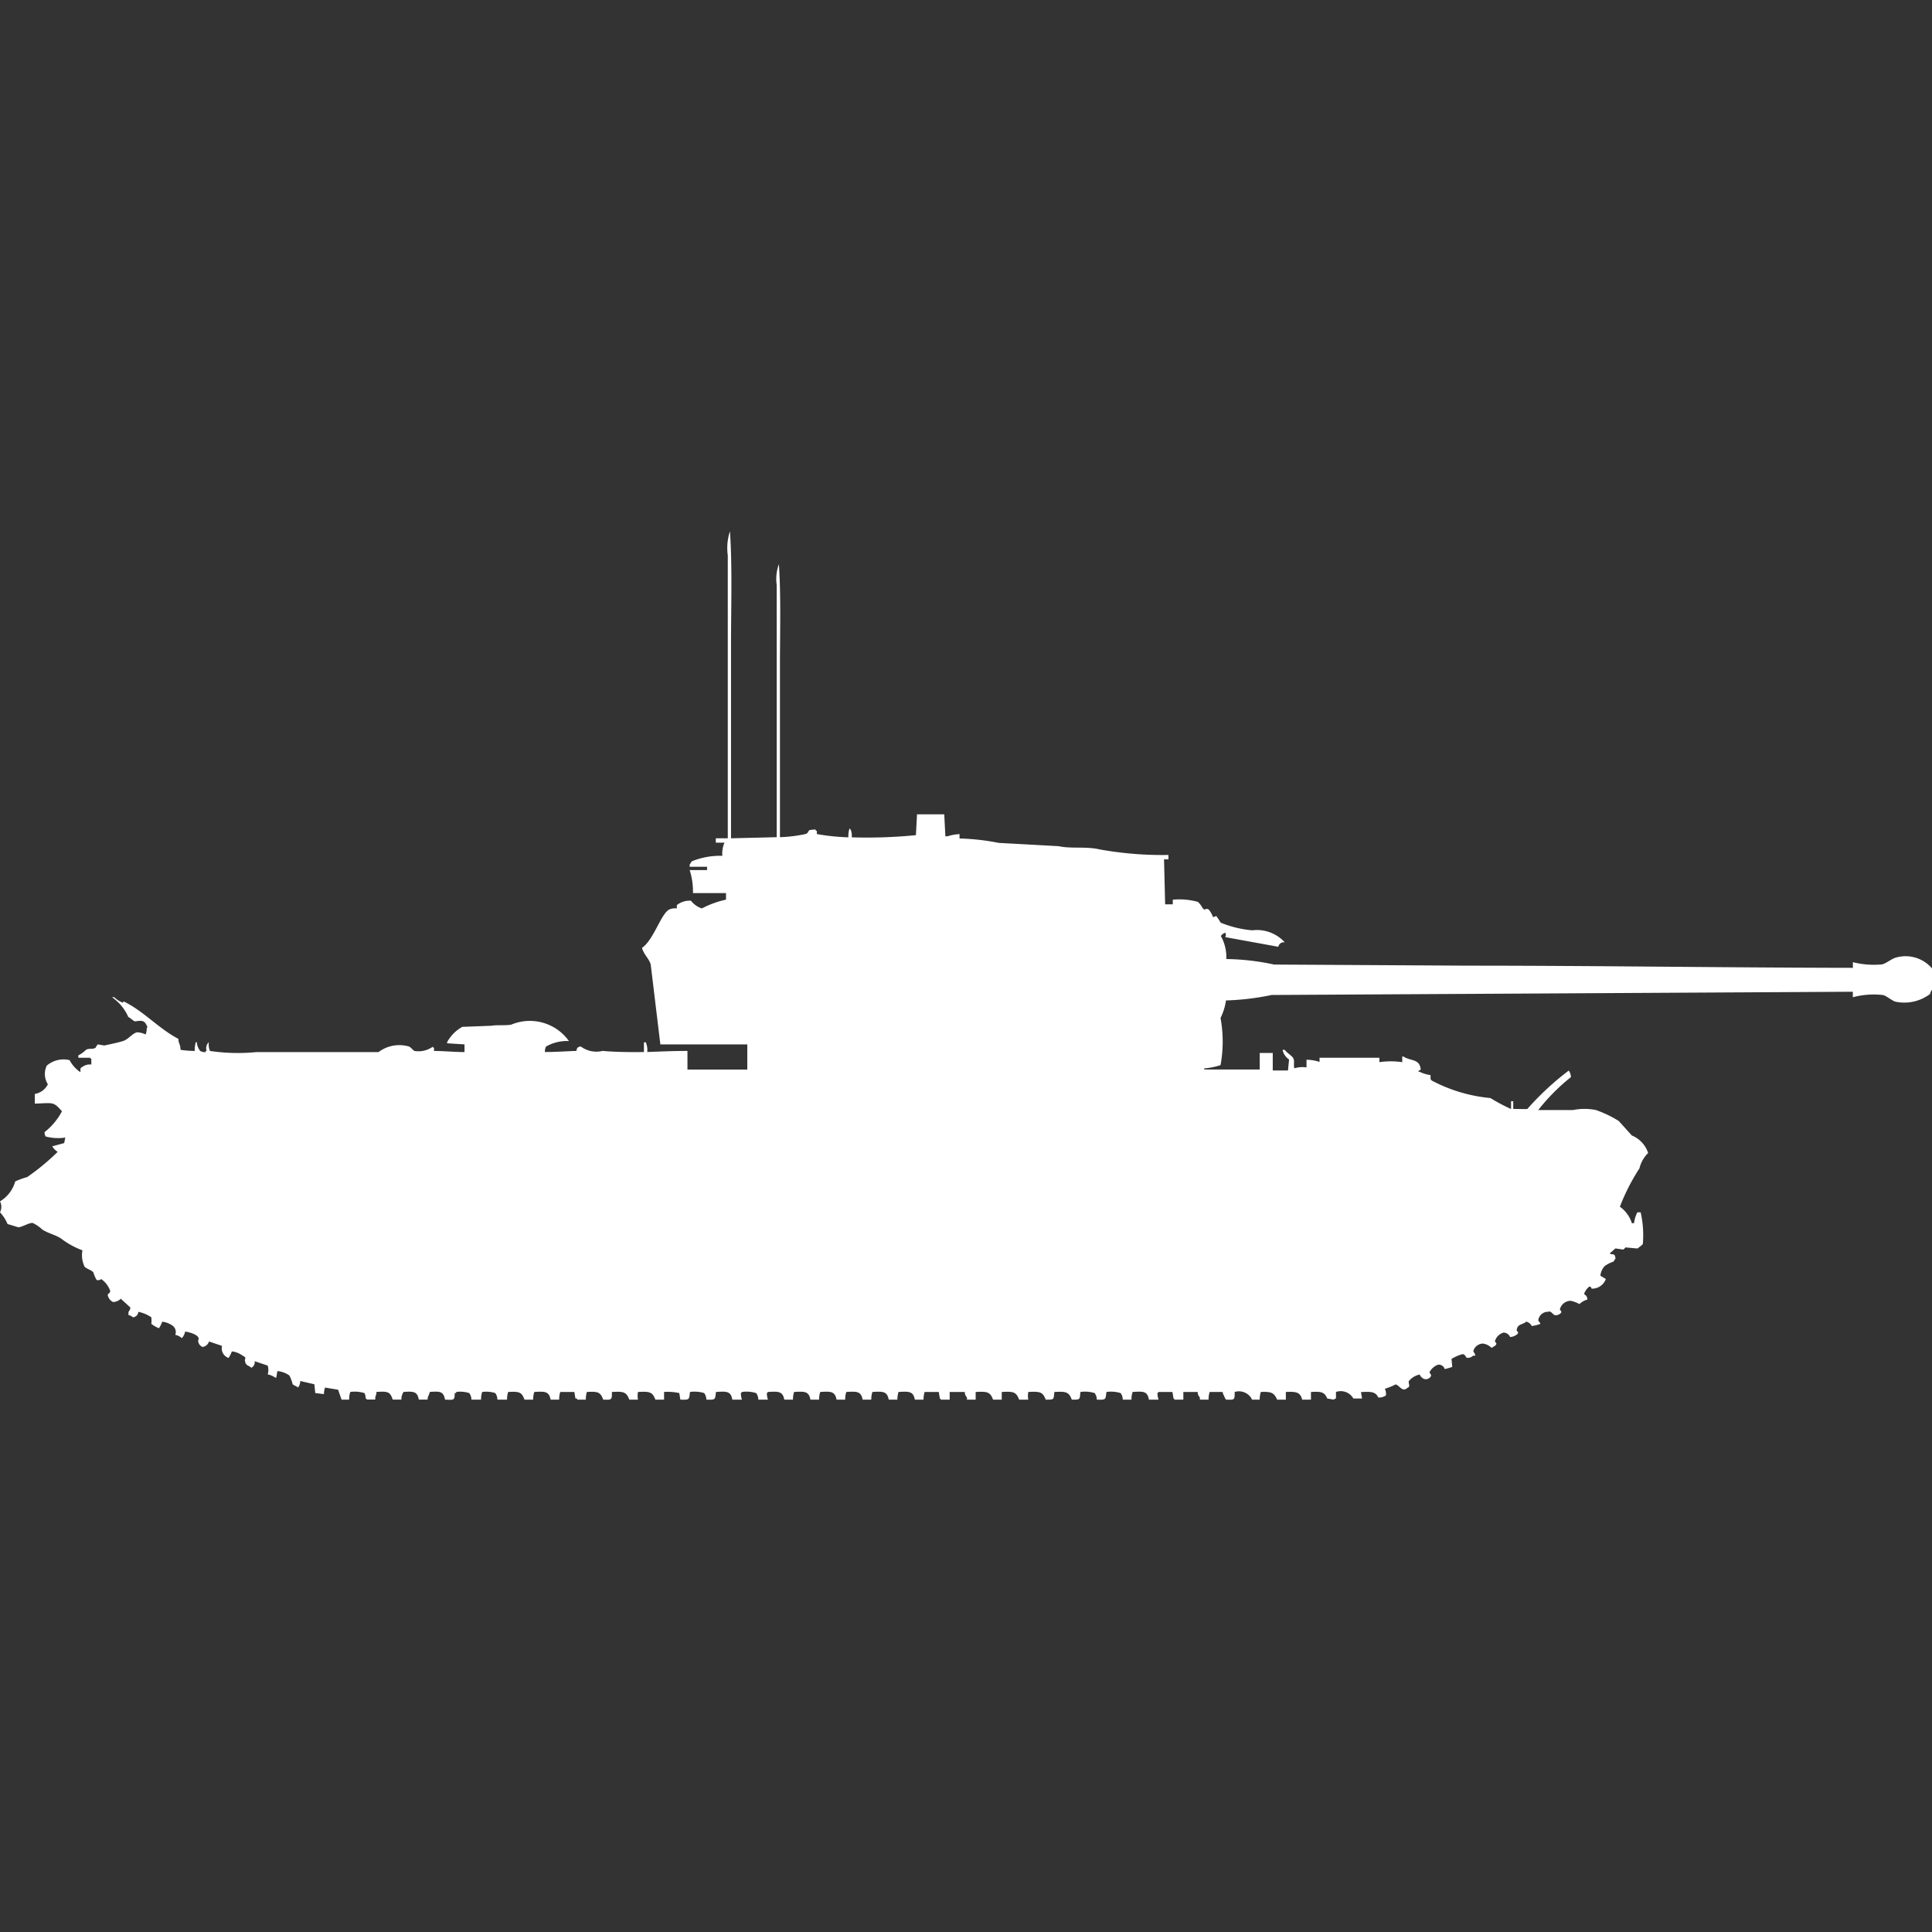 <svg width="40" height="40" viewBox="0 0 40 40" fill="#fff" xmlns="http://www.w3.org/2000/svg"><rect x="0" y="0" width="40" height="40" fill="#333333" stroke="none"/><path id="unit" fill-rule="evenodd" clip-rule="evenodd" d="M15.135,17.356l0.946-.023V12.112a0.883,0.883,0,0,1,.045-0.431c0.045,0.659.022,1.414,0.022,2.111v3.541a2.961,2.961,0,0,0,.541-0.068c0.1-.061-0.019-0.082.2-0.091V17.2h0.023v0.068a4.427,4.427,0,0,0,.653.068,0.541,0.541,0,0,1,.023-0.182,0.065,0.065,0,0,1,.023.023,0.3,0.3,0,0,1,.023.159,10.274,10.274,0,0,0,1.329-.045l0.023-.431H19.55q0.011,0.227.023,0.454h0.045a1.025,1.025,0,0,1,.248-0.045v0.091a4.768,4.768,0,0,1,.811.091l1.239,0.068c0.263,0.058.568,0,.856,0.068a7.3,7.3,0,0,0,1.419.114v0.091H24.1l0.023,0.931h0.158V18.627a1.442,1.442,0,0,1,.518.045,0.391,0.391,0,0,1,.09.113c0.071,0.1.045,0,.135,0.045a0.479,0.479,0,0,1,.09.159l0.068-.023a1.263,1.263,0,0,1,.09.136,2.211,2.211,0,0,0,.653.159,0.782,0.782,0,0,1,.676.25,0.114,0.114,0,0,0-.135.091l-1.1-.2a0.081,0.081,0,0,0,0-.091,0.193,0.193,0,0,0-.09.068,0.881,0.881,0,0,1,.113.477,4.952,4.952,0,0,1,.991.114l4.009,0.023c2.664,0,5.334.041,7.973,0.045V19.921a1.769,1.769,0,0,0,.608.045c0.086-.023.188-0.111,0.27-0.136a0.717,0.717,0,0,1,.766.227v0.431a0.162,0.162,0,0,0-.045.091,0.887,0.887,0,0,1-.721.159c-0.072-.023-0.176-0.114-0.248-0.136a1.671,1.671,0,0,0-.631.045V20.533L26.329,20.6a5.359,5.359,0,0,1-.946.113,1.2,1.2,0,0,1-.113.363,2.7,2.7,0,0,1,0,.976,1.445,1.445,0,0,1-.338.068v0.023h1.149V21.8h0.27v0.363h0.315l0.023-.227a0.323,0.323,0,0,1-.135-0.2H26.6c0.042,0.064.152,0.119,0.18,0.182s-0.007.157,0.023,0.2A0.543,0.543,0,0,1,27.05,22.1V21.941a0.873,0.873,0,0,1,.27.045V21.9h1.239v0.091a1.636,1.636,0,0,1,.473,0V21.873h0.023c0.145,0.1.338,0.039,0.36,0.272,0,0-.065.03-0.045,0.045h0.023a0.685,0.685,0,0,0,.225.068c0,0.1-.007.1,0.068,0.136a3.227,3.227,0,0,0,1.171.34,3.766,3.766,0,0,0,.428.227V22.8h0.045v0.159c0.073,0,.287.007,0.293,0a5.809,5.809,0,0,1,.856-0.794,0.238,0.238,0,0,1,.045.136,4.088,4.088,0,0,0-.676.681h0.721a1.2,1.2,0,0,1,.473,0,2.382,2.382,0,0,1,.473.227l0.27,0.3a0.589,0.589,0,0,1,.338.363,0.656,0.656,0,0,0-.18.318,4.254,4.254,0,0,0-.405.794,0.661,0.661,0,0,1,.248.341h0.045A0.655,0.655,0,0,1,33.9,25.1h0.068a2.15,2.15,0,0,1,.045.658,0.86,0.86,0,0,1-.113.091l-0.248-.023a0.138,0.138,0,0,1-.045.045l-0.158-.023c-0.024.009-.076,0.072-0.113,0.091v0.023c0.091,0.012.092,0,.113,0.091-0.015.018-.029,0.051-0.045,0.068a0.65,0.65,0,0,0-.18.091,0.344,0.344,0,0,0-.09.2l0.113,0.068a0.3,0.3,0,0,1-.293.2c-0.029-.056.01-0.015-0.045-0.045a0.316,0.316,0,0,0-.113.159,0.116,0.116,0,0,1,.068.113A0.369,0.369,0,0,0,32.7,27a0.591,0.591,0,0,0-.18-0.068,0.23,0.23,0,0,0-.225.182c0.03,0.039.039,0.037,0.023,0.068a0.143,0.143,0,0,1-.135.045c-0.058-.041-0.075-0.09-0.135-0.068a0.2,0.2,0,0,0-.2.182,0.263,0.263,0,0,1,.045.068,0.813,0.813,0,0,1-.18.045,0.171,0.171,0,0,0-.113-0.091c-0.082.071-.183,0.04-0.2,0.182,0.03,0.039.039,0.037,0.023,0.068a0.236,0.236,0,0,1-.158.068,0.151,0.151,0,0,0-.135-0.091,0.258,0.258,0,0,0-.18.182c0.03,0.039.039,0.037,0.023,0.068s-0.064.042-.09,0.068a0.318,0.318,0,0,0-.18-0.091,0.212,0.212,0,0,0-.2.159,0.437,0.437,0,0,1,.045.091H30.5a0.166,0.166,0,0,1-.135.045c-0.035-.058-0.059-0.09-0.113-0.068a0.908,0.908,0,0,0-.2.091L30.068,28.3a1.227,1.227,0,0,1-.158.045,0.127,0.127,0,0,0-.135-0.091,0.321,0.321,0,0,0-.18.159c0.025,0.034.047,0.069,0.023,0.091a0.12,0.12,0,0,1-.135.045,0.17,0.17,0,0,1-.09-0.091,0.4,0.4,0,0,0-.225.136c-0.014.042,0.04,0.114-.023,0.136-0.113.1-.147-0.027-0.248-0.068a1.285,1.285,0,0,1-.225.091,0.256,0.256,0,0,1,.023.136,0.241,0.241,0,0,1-.158.045c-0.062-.129-0.166-0.122-0.36-0.113L28.2,28.955h-0.18a0.3,0.3,0,0,0-.36-0.136v0.136a0.077,0.077,0,0,0-.045.023l-0.135-.023c-0.061-.141-0.129-0.146-0.338-0.136v0.159H26.96c-0.038-.159-0.134-0.169-0.338-0.159v0.159h-0.18c-0.064-.143-0.119-0.169-0.338-0.159a0.492,0.492,0,0,0-.023.159H25.923a0.3,0.3,0,0,0-.36-0.159c0,0.167,0,.165-0.18.159a0.343,0.343,0,0,1-.045-0.091,0.117,0.117,0,0,1-.023-0.068h-0.27a0.5,0.5,0,0,0-.023.159h-0.18V28.932a0.154,0.154,0,0,1-.045-0.113H24.5v0.159h-0.18a0.064,0.064,0,0,0-.023-0.023l-0.023-.136H23.987a0.065,0.065,0,0,1-.023.023,0.388,0.388,0,0,0,.023.136h-0.2c-0.031-.182-0.124-0.172-0.338-0.159a0.5,0.5,0,0,0-.023.159h-0.18a0.227,0.227,0,0,0-.045-0.136,0.675,0.675,0,0,0-.293-0.023c-0.023.158,0,.165-0.2,0.159a0.227,0.227,0,0,0-.045-0.136,0.675,0.675,0,0,0-.293-0.023c-0.022.149,0.014,0.163-.18,0.159-0.061-.166-0.128-0.171-0.36-0.159-0.021.149,0.014,0.163-.18,0.159-0.061-.166-0.128-0.171-0.36-0.159a0.4,0.4,0,0,0,0,.159H21.1c-0.061-.166-0.128-0.171-0.36-0.159v0.159h-0.18c-0.061-.166-0.128-0.171-0.36-0.159v0.159h-0.18V28.932a0.154,0.154,0,0,1-.045-0.113H19.662v0.159h-0.18a0.065,0.065,0,0,0-.023-0.023l-0.023-.136H19.144a0.5,0.5,0,0,0-.023.159h-0.18c-0.033-.177-0.126-0.172-0.338-0.159a0.492,0.492,0,0,0-.023.159H18.4c-0.033-.177-0.126-0.172-0.338-0.159a0.492,0.492,0,0,0-.023.159H17.86c-0.033-.177-0.126-0.172-0.338-0.159a0.492,0.492,0,0,0-.023.159H17.32c-0.033-.177-0.126-0.172-0.338-0.159a0.489,0.489,0,0,0-.023.159h-0.18c-0.033-.177-0.126-0.172-0.338-0.159a0.5,0.5,0,0,0-.023.159h-0.18c-0.033-.177-0.126-0.172-0.338-0.159a0.064,0.064,0,0,1-.023.023,0.388,0.388,0,0,0,.023.136H15.7a0.227,0.227,0,0,0-.045-0.136,0.675,0.675,0,0,0-.293-0.023,0.065,0.065,0,0,1-.023.023,0.388,0.388,0,0,0,.023.136h-0.2c-0.031-.182-0.125-0.172-0.338-0.159-0.023.158,0,.165-0.2,0.159a0.227,0.227,0,0,0-.045-0.136,0.675,0.675,0,0,0-.293-0.023c-0.023.158,0,.165-0.2,0.159l-0.022-.136a1.106,1.106,0,0,0-.315-0.023v0.159h-0.18c-0.061-.166-0.128-0.171-0.36-0.159a0.406,0.406,0,0,0,0,.159h-0.18c-0.061-.166-0.128-0.171-0.36-0.159,0,0.167,0,.165-0.18.159-0.058-.16-0.112-0.171-0.338-0.159a0.5,0.5,0,0,0-.022.159h-0.18V28.955H11.914l-0.023-.136H11.6a0.492,0.492,0,0,0-.023.159H11.4c-0.033-.177-0.126-0.172-0.338-0.159a0.492,0.492,0,0,0-.023.159h-0.18c-0.058-.16-0.112-0.171-0.338-0.159a0.492,0.492,0,0,0-.023.159h-0.2a0.226,0.226,0,0,0-.045-0.136,0.607,0.607,0,0,0-.27-0.023,0.492,0.492,0,0,0-.023.159h-0.2a0.226,0.226,0,0,0-.045-0.136,0.608,0.608,0,0,0-.27-0.023v0.023H9.414c0,0.156-.018.143-0.2,0.136C9.182,28.8,9.1,28.805,8.9,28.818l-0.023.068a0.154,0.154,0,0,0-.023.091H8.671c-0.031-.17-0.109-0.172-0.315-0.159a0.263,0.263,0,0,0-.045.159H8.131c-0.055-.169-0.109-0.172-0.338-0.159v0.045a0.2,0.2,0,0,0-.023.113H7.59V28.955H7.568a0.191,0.191,0,0,0-.023-0.113,0.675,0.675,0,0,0-.293-0.023,0.492,0.492,0,0,0-.023.159H7.072L7,28.773l-0.27-.045a0.419,0.419,0,0,0-.023.136l-0.18-.023L6.509,28.66l-0.293-.068a0.226,0.226,0,0,1-.045.136C6.141,28.7,6.09,28.686,6.059,28.66a0.758,0.758,0,0,0-.068-0.182,0.5,0.5,0,0,0-.248-0.091l-0.023.136H5.7a0.412,0.412,0,0,0-.158-0.068,0.3,0.3,0,0,0,0-.182l-0.27-.091a0.127,0.127,0,0,1-.068.136c-0.069-.062-0.118-0.033-0.135-0.159,0.016-.051.02-0.058-0.045-0.091A0.461,0.461,0,0,0,4.8,27.979a0.629,0.629,0,0,1-.068.136,0.21,0.21,0,0,1-.135-0.25l-0.27-.091a0.158,0.158,0,0,1-.135.113,0.148,0.148,0,0,1-.09-0.136c0.065-.1-0.172-0.172-0.27-0.182a0.259,0.259,0,0,1-.068.136,0.268,0.268,0,0,0-.135-0.068,0.166,0.166,0,0,0-.045-0.182,0.463,0.463,0,0,0-.225-0.091,0.624,0.624,0,0,1-.068.136,0.683,0.683,0,0,1-.158-0.091,0.605,0.605,0,0,0,0-.136,0.727,0.727,0,0,0-.27-0.113,0.118,0.118,0,0,1-.113.113,0.161,0.161,0,0,0-.09-0.045V27.161A0.162,0.162,0,0,0,2.7,27.071l-0.2-.182a0.232,0.232,0,0,1-.158.068A0.194,0.194,0,0,1,2.23,26.8c0.043-.035.063-0.056,0.045-0.091a0.488,0.488,0,0,0-.18-0.227A0.1,0.1,0,0,1,2,26.5a0.755,0.755,0,0,1-.068-0.159c-0.046-.05-0.13-0.066-0.18-0.114a0.547,0.547,0,0,1-.045-0.34,1.709,1.709,0,0,1-.45-0.25c-0.127-.078-0.256-0.1-0.383-0.182a0.761,0.761,0,0,0-.2-0.136c-0.084,0-.216.086-0.293,0.091l-0.225-.068A0.809,0.809,0,0,0,0,25.1a0.247,0.247,0,0,0,0-.227A0.7,0.7,0,0,0,.315,24.46,1.656,1.656,0,0,1,.563,24.37a4.753,4.753,0,0,0,.631-0.522,0.359,0.359,0,0,1-.113-0.114l0.248-.068,0.023-.114A1,1,0,0,1,.946,23.53a0.154,0.154,0,0,1-.023-0.091,1.344,1.344,0,0,0,.36-0.431C1.1,22.8,1.1,22.838.721,22.849v-0.2a0.37,0.37,0,0,0,.27-0.2,0.4,0.4,0,0,1-.023-0.386,0.535,0.535,0,0,1,.473-0.114,0.674,0.674,0,0,0,.225.25c0-.085-0.011-0.08.045-0.114a0.264,0.264,0,0,1,.18-0.045V21.918H1.869V21.9H1.622V21.85a0.6,0.6,0,0,0,.158-0.114c0.071-.042.135,0,0.2-0.045a0.261,0.261,0,0,1,.045-0.068l0.135,0.023c0.111-.025.248-0.051,0.383-0.091,0.115-.034.191-0.157,0.293-0.182a0.443,0.443,0,0,1,.18.045,0.419,0.419,0,0,0,.023-0.136c0.028-.036.014-0.012,0-0.045-0.051-.135-0.145-0.1-0.248-0.091-0.044-.019-0.085-0.067-0.135-0.091a0.968,0.968,0,0,0-.338-0.409H2.365a0.5,0.5,0,0,0,.18.114c0.012-.03,0-0.017.023-0.023,0.41,0.2.72,0.561,1.126,0.772,0,0.1.035,0.087,0.045,0.227a2.213,2.213,0,0,0,.293.023,0.54,0.54,0,0,1,.023-0.181H4.077V21.6a0.333,0.333,0,0,0,.068.159,0.193,0.193,0,0,0,.113.023V21.759H4.279a0.166,0.166,0,0,1,.045-0.181,0.354,0.354,0,0,0,.023.181,3.965,3.965,0,0,0,.968.023H7.838a0.709,0.709,0,0,1,.631-0.114c0.033,0.011.086,0.081,0.113,0.091a0.512,0.512,0,0,0,.383-0.091v0.023H8.986v0.068c0.195,0,.408.022,0.631,0.023V21.623L9.257,21.6V21.578a0.789,0.789,0,0,1,.315-0.318l0.608-.023c0.1-.021.28,0,0.405-0.023a0.994,0.994,0,0,1,1.194.34,0.872,0.872,0,0,0-.473.113,0.2,0.2,0,0,0-.023.114c0.23,0,.452-0.017.653-0.023a0.11,0.11,0,0,1,.023-0.068,0.115,0.115,0,0,1,.067-0.023,0.538,0.538,0,0,0,.45.091c0.247,0.023.573,0.027,0.856,0.023v-0.2h0.045V21.6a0.361,0.361,0,0,1,.023.181c0.272-.011.528-0.022,0.833-0.023v0.386h1.239V21.623h-1.8l-0.2-1.657c-0.038-.124-0.141-0.2-0.18-0.341,0.242-.167.393-0.707,0.563-0.794a0.3,0.3,0,0,1,.158-0.023V18.74a0.415,0.415,0,0,1,.293-0.091,0.47,0.47,0,0,0,.225.159,2,2,0,0,1,.5-0.182V18.491H14.347a1.457,1.457,0,0,0-.068-0.477h0.36V17.946h-0.36V17.9c0.015-.018.03-0.051,0.045-0.068a1.56,1.56,0,0,1,.631-0.113A0.567,0.567,0,0,1,15,17.446H14.82V17.356h0.248V11.5a1.111,1.111,0,0,1,.045-0.5c0.05,0.734.022,1.566,0.022,2.338v4.018Z"/></svg>